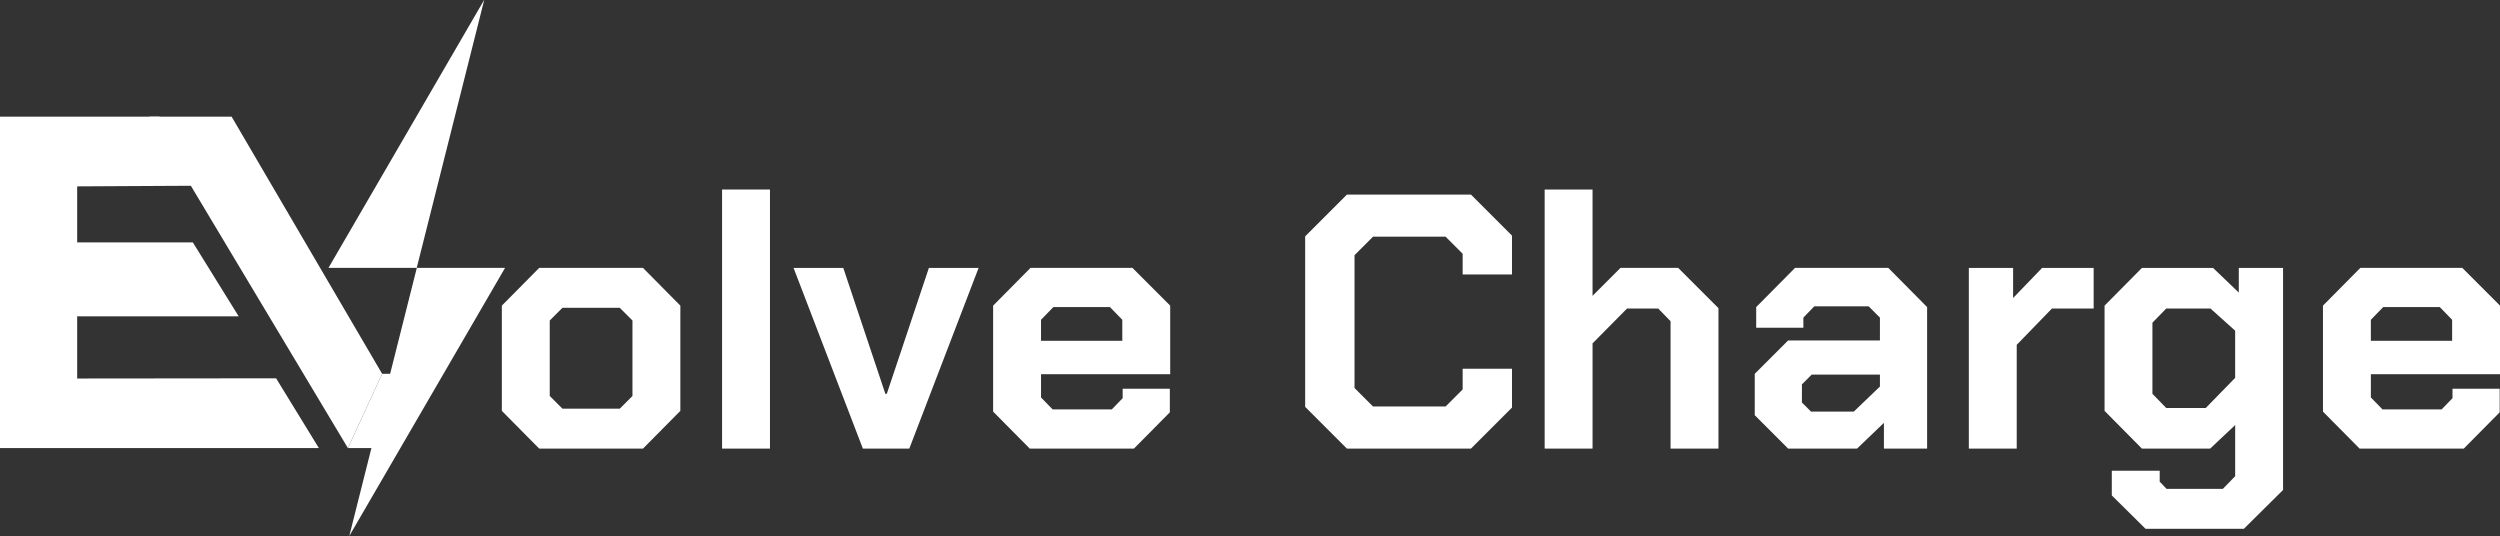 <?xml version="1.0" encoding="UTF-8"?>
<svg id="Artboard_4" data-name="Artboard 4" xmlns="http://www.w3.org/2000/svg" viewBox="0 0 2094.52 449.32">
  <rect x="0" y="0" width="2094.52" height="449.32" fill="#333333" stroke="none"/>
  <defs>
    <style>
      .cls-1 {
        fill: #fff;
      }
    </style>
  </defs>
  <polygon class="cls-1" points="291.48 375.4 125.24 97.74 194.04 97.74 320.15 313.18 291.48 375.4"/>
  <polygon class="cls-1" points="133.57 97.74 169.64 155.58 64.66 156.15 64.66 203.11 161.58 203.11 199.97 265.04 64.66 265.04 64.66 317.12 231.32 316.95 267.15 375.4 0 375.4 0 97.74 133.57 97.74"/>
  <g>
    <polygon class="cls-1" points="275.21 224.42 405.73 -.24 349.14 224.42 275.21 224.42"/>
    <polygon class="cls-1" points="423.15 224.42 292.62 449.08 349.22 224.42 423.15 224.42"/>
  </g>
  <g>
    <path class="cls-1" d="M420.44,344.22v-88.16l31.31-31.62h86.95l31.31,31.62v88.16l-31.31,31.62h-86.95l-31.31-31.62ZM519.24,342.4l10.64-10.64v-63.23l-10.64-10.64h-48.03l-10.64,10.64v63.23l10.64,10.64h48.03Z"/>
    <path class="cls-1" d="M604.96,158.78h40.13v217.06h-40.13v-217.06Z"/>
    <path class="cls-1" d="M664.85,224.45h41.65l35.26,105.49h1.21l35.26-105.49h41.65l-58.06,151.39h-38.91l-58.06-151.39Z"/>
    <path class="cls-1" d="M832.05,344.83v-88.77l31.31-31.62h85.42l31.62,31.62v57.46h-108.22v19.46l9.73,10.03h49.55l9.12-9.42v-7.9h39.52v19.76l-30.1,30.4h-87.25l-30.71-31.01ZM940.27,285.55v-17.63l-10.34-10.64h-47.42l-10.34,10.64v17.63h68.1Z"/>
    <path class="cls-1" d="M1093.48,340.88v-142.88l34.96-34.96h103.97l34.35,34.35v32.53h-41.34v-17.33l-14.29-14.29h-60.8l-15.5,15.5v111.26l15.5,15.5h60.8l14.29-14.29v-17.33h41.34v32.53l-34.35,34.35h-103.97l-34.96-34.96Z"/>
    <path class="cls-1" d="M1294.12,158.78h40.13v89.07l23.41-23.41h48.34l33.74,33.74v117.65h-40.13v-106.7l-10.34-10.64h-26.14l-28.88,29.18v88.16h-40.13v-217.06Z"/>
    <path class="cls-1" d="M1470.14,347.87v-34.66l27.97-27.97h76.91v-19.15l-9.42-9.42h-45.6l-9.12,9.42v8.51h-39.52v-17.33l32.53-32.83h78.13l32.53,32.83v118.56h-36.18v-21.58l-22.5,21.58h-57.76l-27.97-27.97ZM1553.13,344.83l21.89-20.98v-10.03h-57.15l-8.21,8.21v15.2l7.6,7.6h35.87Z"/>
    <path class="cls-1" d="M1649.5,224.45h37.09v25.23l24.32-25.23h43.17v34.05h-34.96l-29.49,30.4v86.94h-40.13v-151.39Z"/>
    <path class="cls-1" d="M1912.76,224.45v186.05l-32.83,32.53h-82.38l-28.27-27.97v-20.67h40.13v9.12l5.78,6.08h47.12l10.34-10.64v-42.86l-20.97,19.76h-57.15l-31.31-31.62v-88.16l31.31-31.62h59.58l21.58,20.67v-20.67h37.09ZM1872.63,277.04l-20.67-18.54h-37.09l-11.55,11.86v59.58l11.55,11.86h33.14l24.62-25.23v-39.52Z"/>
    <path class="cls-1" d="M1946.2,344.83v-88.77l31.31-31.62h85.42l31.62,31.62v57.46h-108.22v19.46l9.73,10.03h49.55l9.12-9.42v-7.9h39.52v19.76l-30.1,30.4h-87.25l-30.71-31.01ZM2054.42,285.55v-17.63l-10.34-10.64h-47.42l-10.34,10.64v17.63h68.1Z"/>
  </g>
  <polygon class="cls-1" points="328.4 313.18 320.15 313.18 291.48 375.4 311.9 375.4 328.4 313.18"/>
</svg>